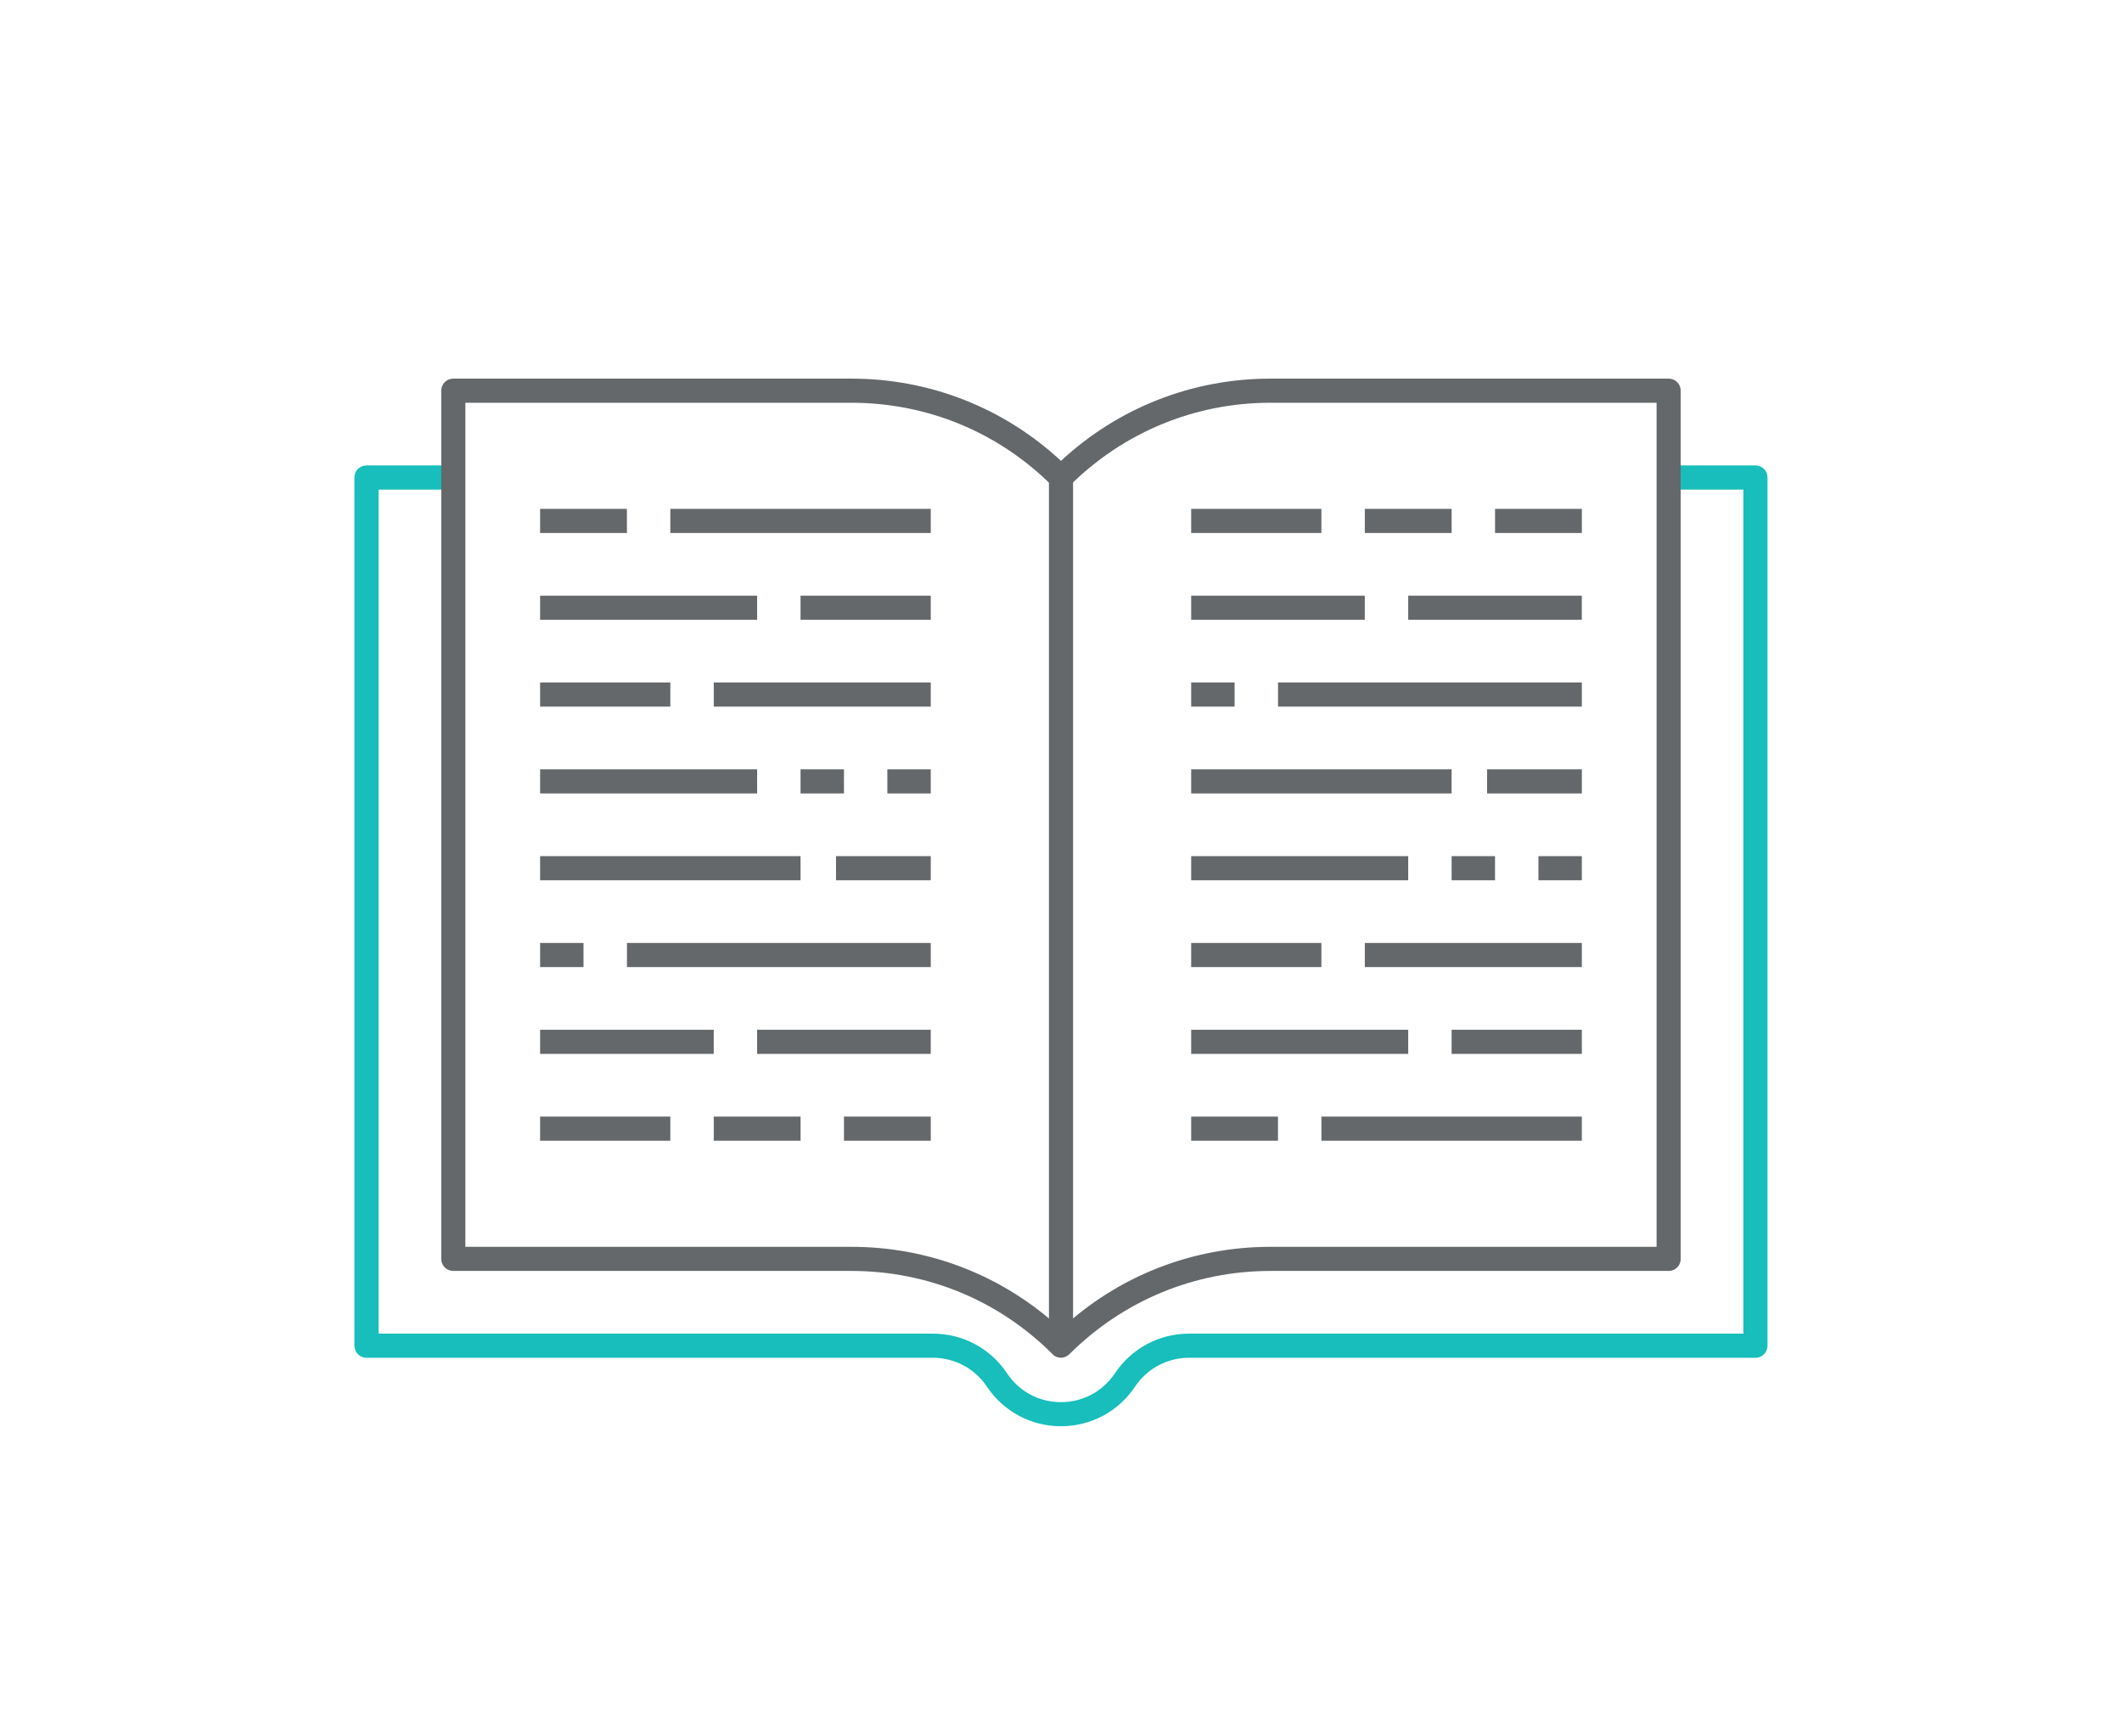 <svg width="176" height="144" viewBox="0 0 176 144" fill="none" xmlns="http://www.w3.org/2000/svg">
<path d="M87.998 118.28C85.518 118.28 83.238 117.06 81.858 115C80.858 113.5 79.178 112.6 77.378 112.6H30.398C29.838 112.6 29.398 112.16 29.398 111.6V39.6C29.398 39.04 29.838 38.6 30.398 38.6H37.598V40.6H31.398V110.6H77.378C79.858 110.6 82.138 111.82 83.518 113.88C84.538 115.4 86.158 116.28 87.998 116.28C89.818 116.28 91.458 115.4 92.478 113.88C93.858 111.82 96.138 110.6 98.618 110.6H144.598V40.6H138.398V38.6H145.598C146.158 38.6 146.598 39.04 146.598 39.6V111.6C146.598 112.16 146.158 112.6 145.598 112.6H98.618C96.818 112.6 95.138 113.5 94.138 115C92.758 117.06 90.478 118.28 87.998 118.28Z" fill="#17BEBB"/>
<path d="M87.998 112.6C87.738 112.6 87.478 112.5 87.298 112.3C82.838 107.84 76.918 105.4 70.618 105.4H37.598C37.038 105.4 36.598 104.96 36.598 104.4V32.4C36.598 31.84 37.038 31.4 37.598 31.4H70.618C77.118 31.4 83.258 33.82 87.998 38.22C92.738 33.82 98.878 31.4 105.378 31.4H138.398C138.958 31.4 139.398 31.84 139.398 32.4V104.4C139.398 104.96 138.958 105.4 138.398 105.4H105.378C99.078 105.4 93.158 107.86 88.698 112.3C88.518 112.48 88.258 112.6 87.998 112.6ZM38.598 103.4H70.618C77.118 103.4 83.258 105.82 87.998 110.22C92.738 105.82 98.878 103.4 105.378 103.4H137.398V33.4H105.378C99.078 33.4 93.158 35.86 88.698 40.3C88.318 40.68 87.658 40.68 87.278 40.3C82.818 35.84 76.898 33.4 70.598 33.4H38.598V103.4Z" fill="#64686A"/>
<path d="M89 39.6H87V111.6H89V39.6Z" fill="#64686A"/>
<path d="M77.198 42.201H55.598V44.201H77.198V42.201Z" fill="#64686A"/>
<path d="M51.997 42.201H44.797V44.201H51.997V42.201Z" fill="#64686A"/>
<path d="M77.198 49.4H66.398V51.4H77.198V49.4Z" fill="#64686A"/>
<path d="M62.797 49.4H44.797V51.4H62.797V49.4Z" fill="#64686A"/>
<path d="M77.199 56.6H59.199V58.6H77.199V56.6Z" fill="#64686A"/>
<path d="M55.597 56.6H44.797V58.6H55.597V56.6Z" fill="#64686A"/>
<path d="M77.198 63.801H73.598V65.801H77.198V63.801Z" fill="#64686A"/>
<path d="M69.998 63.801H66.398V65.801H69.998V63.801Z" fill="#64686A"/>
<path d="M62.797 63.801H44.797V65.801H62.797V63.801Z" fill="#64686A"/>
<path d="M77.2 71H69.34V73H77.2V71Z" fill="#64686A"/>
<path d="M66.397 71H44.797V73H66.397V71Z" fill="#64686A"/>
<path d="M77.2 78.201H52V80.201H77.2V78.201Z" fill="#64686A"/>
<path d="M48.397 78.201H44.797V80.201H48.397V78.201Z" fill="#64686A"/>
<path d="M77.197 85.4H62.797V87.4H77.197V85.4Z" fill="#64686A"/>
<path d="M59.197 85.4H44.797V87.4H59.197V85.4Z" fill="#64686A"/>
<path d="M77.2 92.6H70V94.6H77.2V92.6Z" fill="#64686A"/>
<path d="M66.399 92.6H59.199V94.6H66.399V92.6Z" fill="#64686A"/>
<path d="M55.597 92.6H44.797V94.6H55.597V92.6Z" fill="#64686A"/>
<path d="M131.198 92.6H109.598V94.6H131.198V92.6Z" fill="#64686A"/>
<path d="M105.997 92.6H98.797V94.6H105.997V92.6Z" fill="#64686A"/>
<path d="M131.198 85.4H120.398V87.4H131.198V85.4Z" fill="#64686A"/>
<path d="M116.797 85.4H98.797V87.4H116.797V85.4Z" fill="#64686A"/>
<path d="M131.199 78.201H113.199V80.201H131.199V78.201Z" fill="#64686A"/>
<path d="M109.597 78.201H98.797V80.201H109.597V78.201Z" fill="#64686A"/>
<path d="M131.198 71H127.598V73H131.198V71Z" fill="#64686A"/>
<path d="M123.998 71H120.398V73H123.998V71Z" fill="#64686A"/>
<path d="M116.797 71H98.797V73H116.797V71Z" fill="#64686A"/>
<path d="M131.2 63.801H123.34V65.801H131.2V63.801Z" fill="#64686A"/>
<path d="M120.397 63.801H98.797V65.801H120.397V63.801Z" fill="#64686A"/>
<path d="M131.2 56.6H106V58.6H131.2V56.6Z" fill="#64686A"/>
<path d="M102.397 56.6H98.797V58.6H102.397V56.6Z" fill="#64686A"/>
<path d="M131.197 49.4H116.797V51.4H131.197V49.4Z" fill="#64686A"/>
<path d="M113.197 49.4H98.797V51.4H113.197V49.4Z" fill="#64686A"/>
<path d="M131.2 42.201H124V44.201H131.2V42.201Z" fill="#64686A"/>
<path d="M120.399 42.201H113.199V44.201H120.399V42.201Z" fill="#64686A"/>
<path d="M109.597 42.201H98.797V44.201H109.597V42.201Z" fill="#64686A"/>
</svg>
